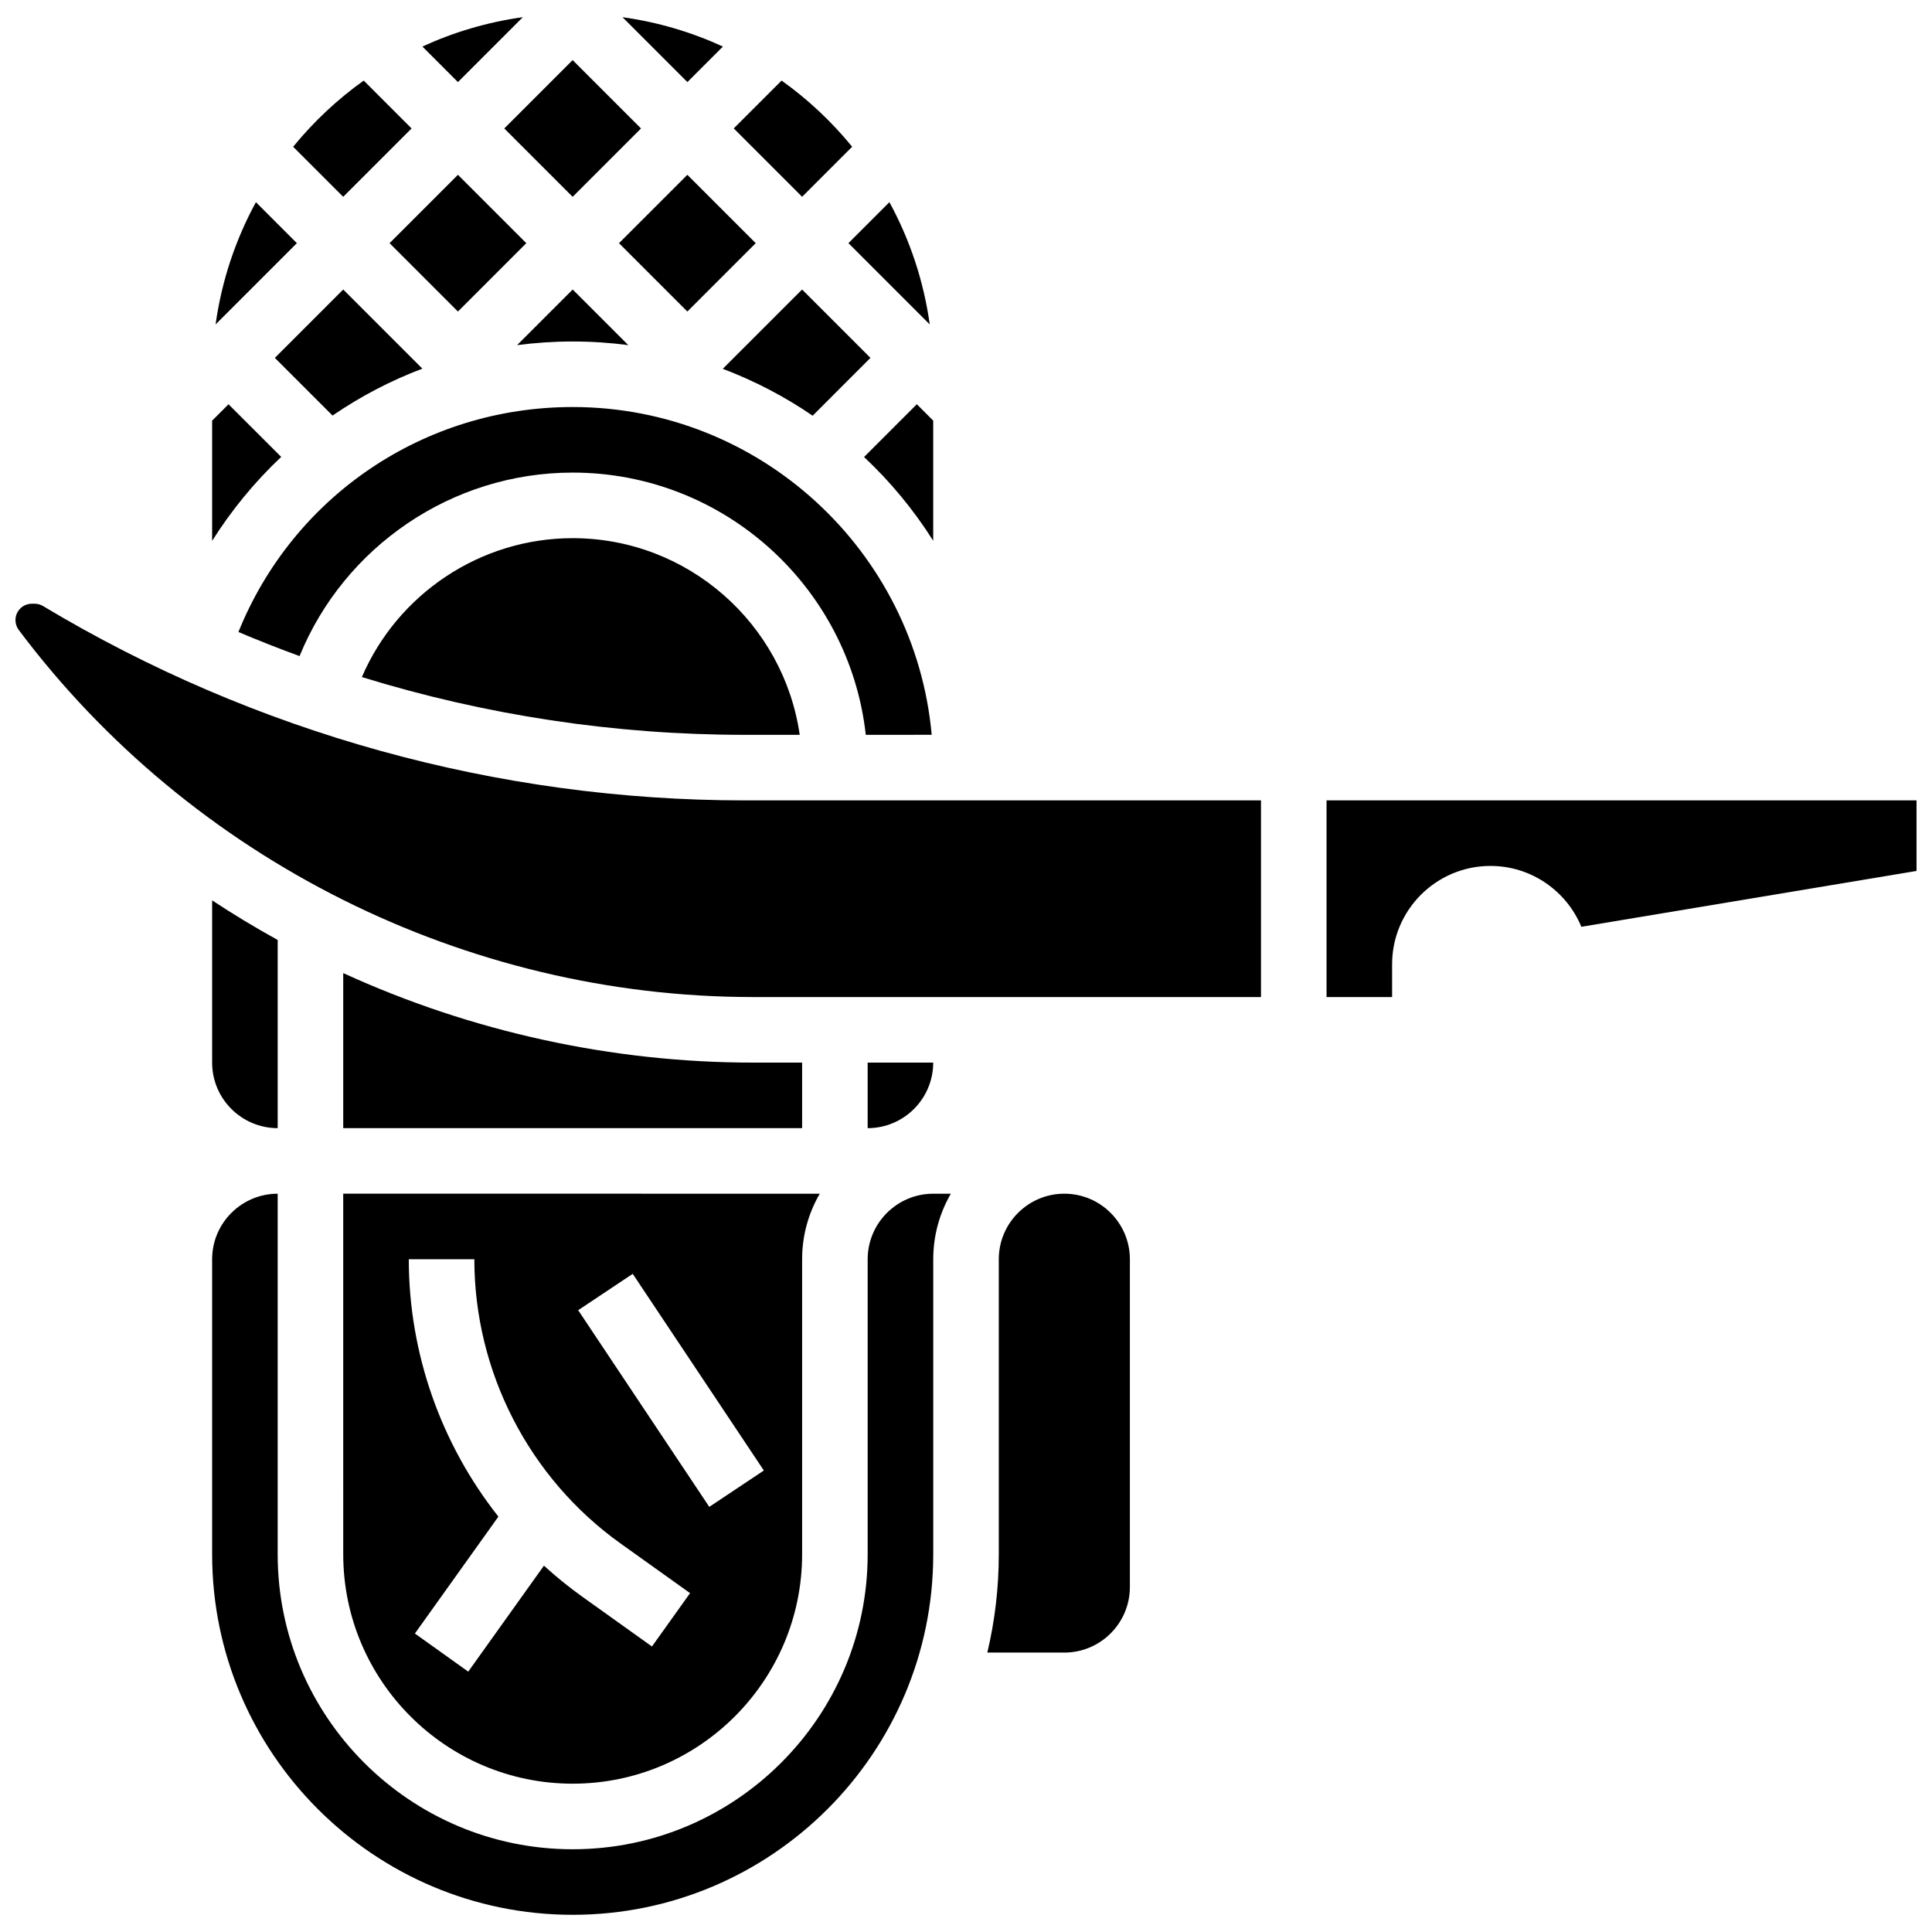 <?xml version="1.0" encoding="UTF-8"?>
<!-- Uploaded to: SVG Repo, www.svgrepo.com, Generator: SVG Repo Mixer Tools -->
<svg width="800px" height="800px" version="1.1" viewBox="144 144 512 512" xmlns="http://www.w3.org/2000/svg">
 <defs>
  <clipPath id="e">
   <path d="m308 148.09h28v17.906h-28z"/>
  </clipPath>
  <clipPath id="d">
   <path d="m255 148.09h28v17.906h-28z"/>
  </clipPath>
  <clipPath id="c">
   <path d="m148.09 303h330.91v106h-330.91z"/>
  </clipPath>
  <clipPath id="b">
   <path d="m495 356h156.9v53h-156.9z"/>
  </clipPath>
  <clipPath id="a">
   <path d="m200 460h196v191.9h-196z"/>
  </clipPath>
 </defs>
 <path d="m391.31 255.47-4.344-4.344-13.984 13.984c7.008 6.578 13.176 14.035 18.328 22.195z"/>
 <path d="m369.83 182.89c-5.418-6.644-11.707-12.551-18.699-17.539l-12.684 12.684 18.121 18.117z"/>
 <path d="m390.39 229.98c-1.609-11.59-5.297-22.523-10.688-32.402l-10.859 10.859z"/>
 <path d="m216.84 238.84 15.285 15.285c7.484-5.121 15.465-9.281 23.809-12.43l-20.977-20.973z"/>
 <g clip-path="url(#e)">
  <path d="m335.58 156.34c-8.305-3.82-17.246-6.484-26.617-7.785l17.203 17.199z"/>
 </g>
 <path d="m277.64 178.04 18.117-18.117 18.117 18.117-18.117 18.117z"/>
 <path d="m390.91 338.73c-4.402-48.629-45.395-86.863-95.152-86.863-39.383 0-74.062 23.656-88.574 59.621 5.352 2.266 10.754 4.394 16.203 6.383 11.863-29.039 40.418-48.629 72.371-48.629 40.172 0 73.348 30.457 77.684 69.492z"/>
 <g clip-path="url(#d)">
  <path d="m282.56 148.55c-9.371 1.301-18.312 3.965-26.617 7.785l9.414 9.418z"/>
 </g>
 <path d="m295.76 286.62c-24.48 0-46.395 14.785-55.859 36.812 32.715 10.094 66.898 15.305 101.43 15.305h14.602c-4.231-29.426-29.598-52.117-60.176-52.117z"/>
 <path d="m281.03 235.46c4.852-0.629 9.766-0.961 14.738-0.961 4.992 0 9.91 0.332 14.734 0.961l-14.738-14.734z"/>
 <path d="m247.24 208.44 18.117-18.117 18.117 18.117-18.117 18.117z"/>
 <path d="m374.68 238.84-18.117-18.117-21.02 21.02c8.469 3.199 16.453 7.383 23.816 12.422z"/>
 <path d="m308.04 208.44 18.117-18.117 18.117 18.117-18.117 18.117z"/>
 <path d="m391.31 425.6h-17.371v17.371c9.578 0.004 17.371-7.789 17.371-17.371z"/>
 <path d="m426.06 460.34c-9.578 0-17.371 7.793-17.371 17.371v78.176c0 8.965-1.051 17.691-3.035 26.059l20.406 0.004c9.578 0 17.371-7.793 17.371-17.371v-86.863c0-9.578-7.793-17.375-17.371-17.375z"/>
 <path d="m343.54 425.6c-37.305 0-74.652-8.188-108.58-23.719v41.09h121.61v-17.371z"/>
 <g clip-path="url(#c)">
  <path d="m155.41 304.61c-0.676-0.406-1.449-0.617-2.234-0.617h-0.734c-2.394 0-4.344 1.949-4.344 4.344 0 0.934 0.309 1.859 0.867 2.602 45.691 60.922 118.43 97.289 194.57 97.289h134.64v-52.117h-136.84c-65.484 0-129.78-17.809-185.93-51.5z"/>
 </g>
 <path d="m253.07 178.04-12.684-12.684c-6.992 4.988-13.277 10.895-18.699 17.539l13.266 13.262z"/>
 <g clip-path="url(#b)">
  <path d="m495.55 356.11v52.117h17.371v-8.688c0-14.371 11.691-26.059 26.059-26.059 10.855 0 20.184 6.672 24.094 16.133l88.832-14.805v-18.699z"/>
 </g>
 <path d="m234.96 555.89c0 33.527 27.277 60.805 60.805 60.805 33.527 0 60.805-27.277 60.805-60.805v-78.176c0-6.324 1.707-12.258 4.676-17.371l-126.29-0.004zm76.719-74.309 34.746 52.117-14.457 9.637-34.746-52.117zm-41.973-3.867c0 29.836 14.496 58 38.773 75.344l18.395 13.141-10.098 14.137-18.395-13.141c-3.594-2.566-7.008-5.336-10.23-8.281l-20.062 28.086-14.137-10.098 22.129-30.98c-15.172-19.207-23.746-43.211-23.746-68.207z"/>
 <path d="m211.82 197.58c-5.391 9.879-9.078 20.812-10.688 32.402l21.543-21.543z"/>
 <g clip-path="url(#a)">
  <path d="m373.94 477.72v78.176c0 43.105-35.07 78.176-78.176 78.176s-78.176-35.07-78.176-78.176v-95.551c-9.578 0-17.371 7.793-17.371 17.371v78.176c0 52.688 42.863 95.551 95.551 95.551s95.551-42.863 95.551-95.551v-78.176c0-6.324 1.699-12.258 4.664-17.371h-4.668c-9.578 0-17.375 7.797-17.375 17.375z"/>
 </g>
 <path d="m218.52 265.09-13.961-13.957-4.344 4.344v31.859c5.133-8.137 11.285-15.641 18.305-22.246z"/>
 <path d="m217.59 442.97v-49.867c-5.922-3.273-11.723-6.769-17.371-10.496v42.992c-0.004 9.578 7.789 17.371 17.371 17.371z"/>
</svg>